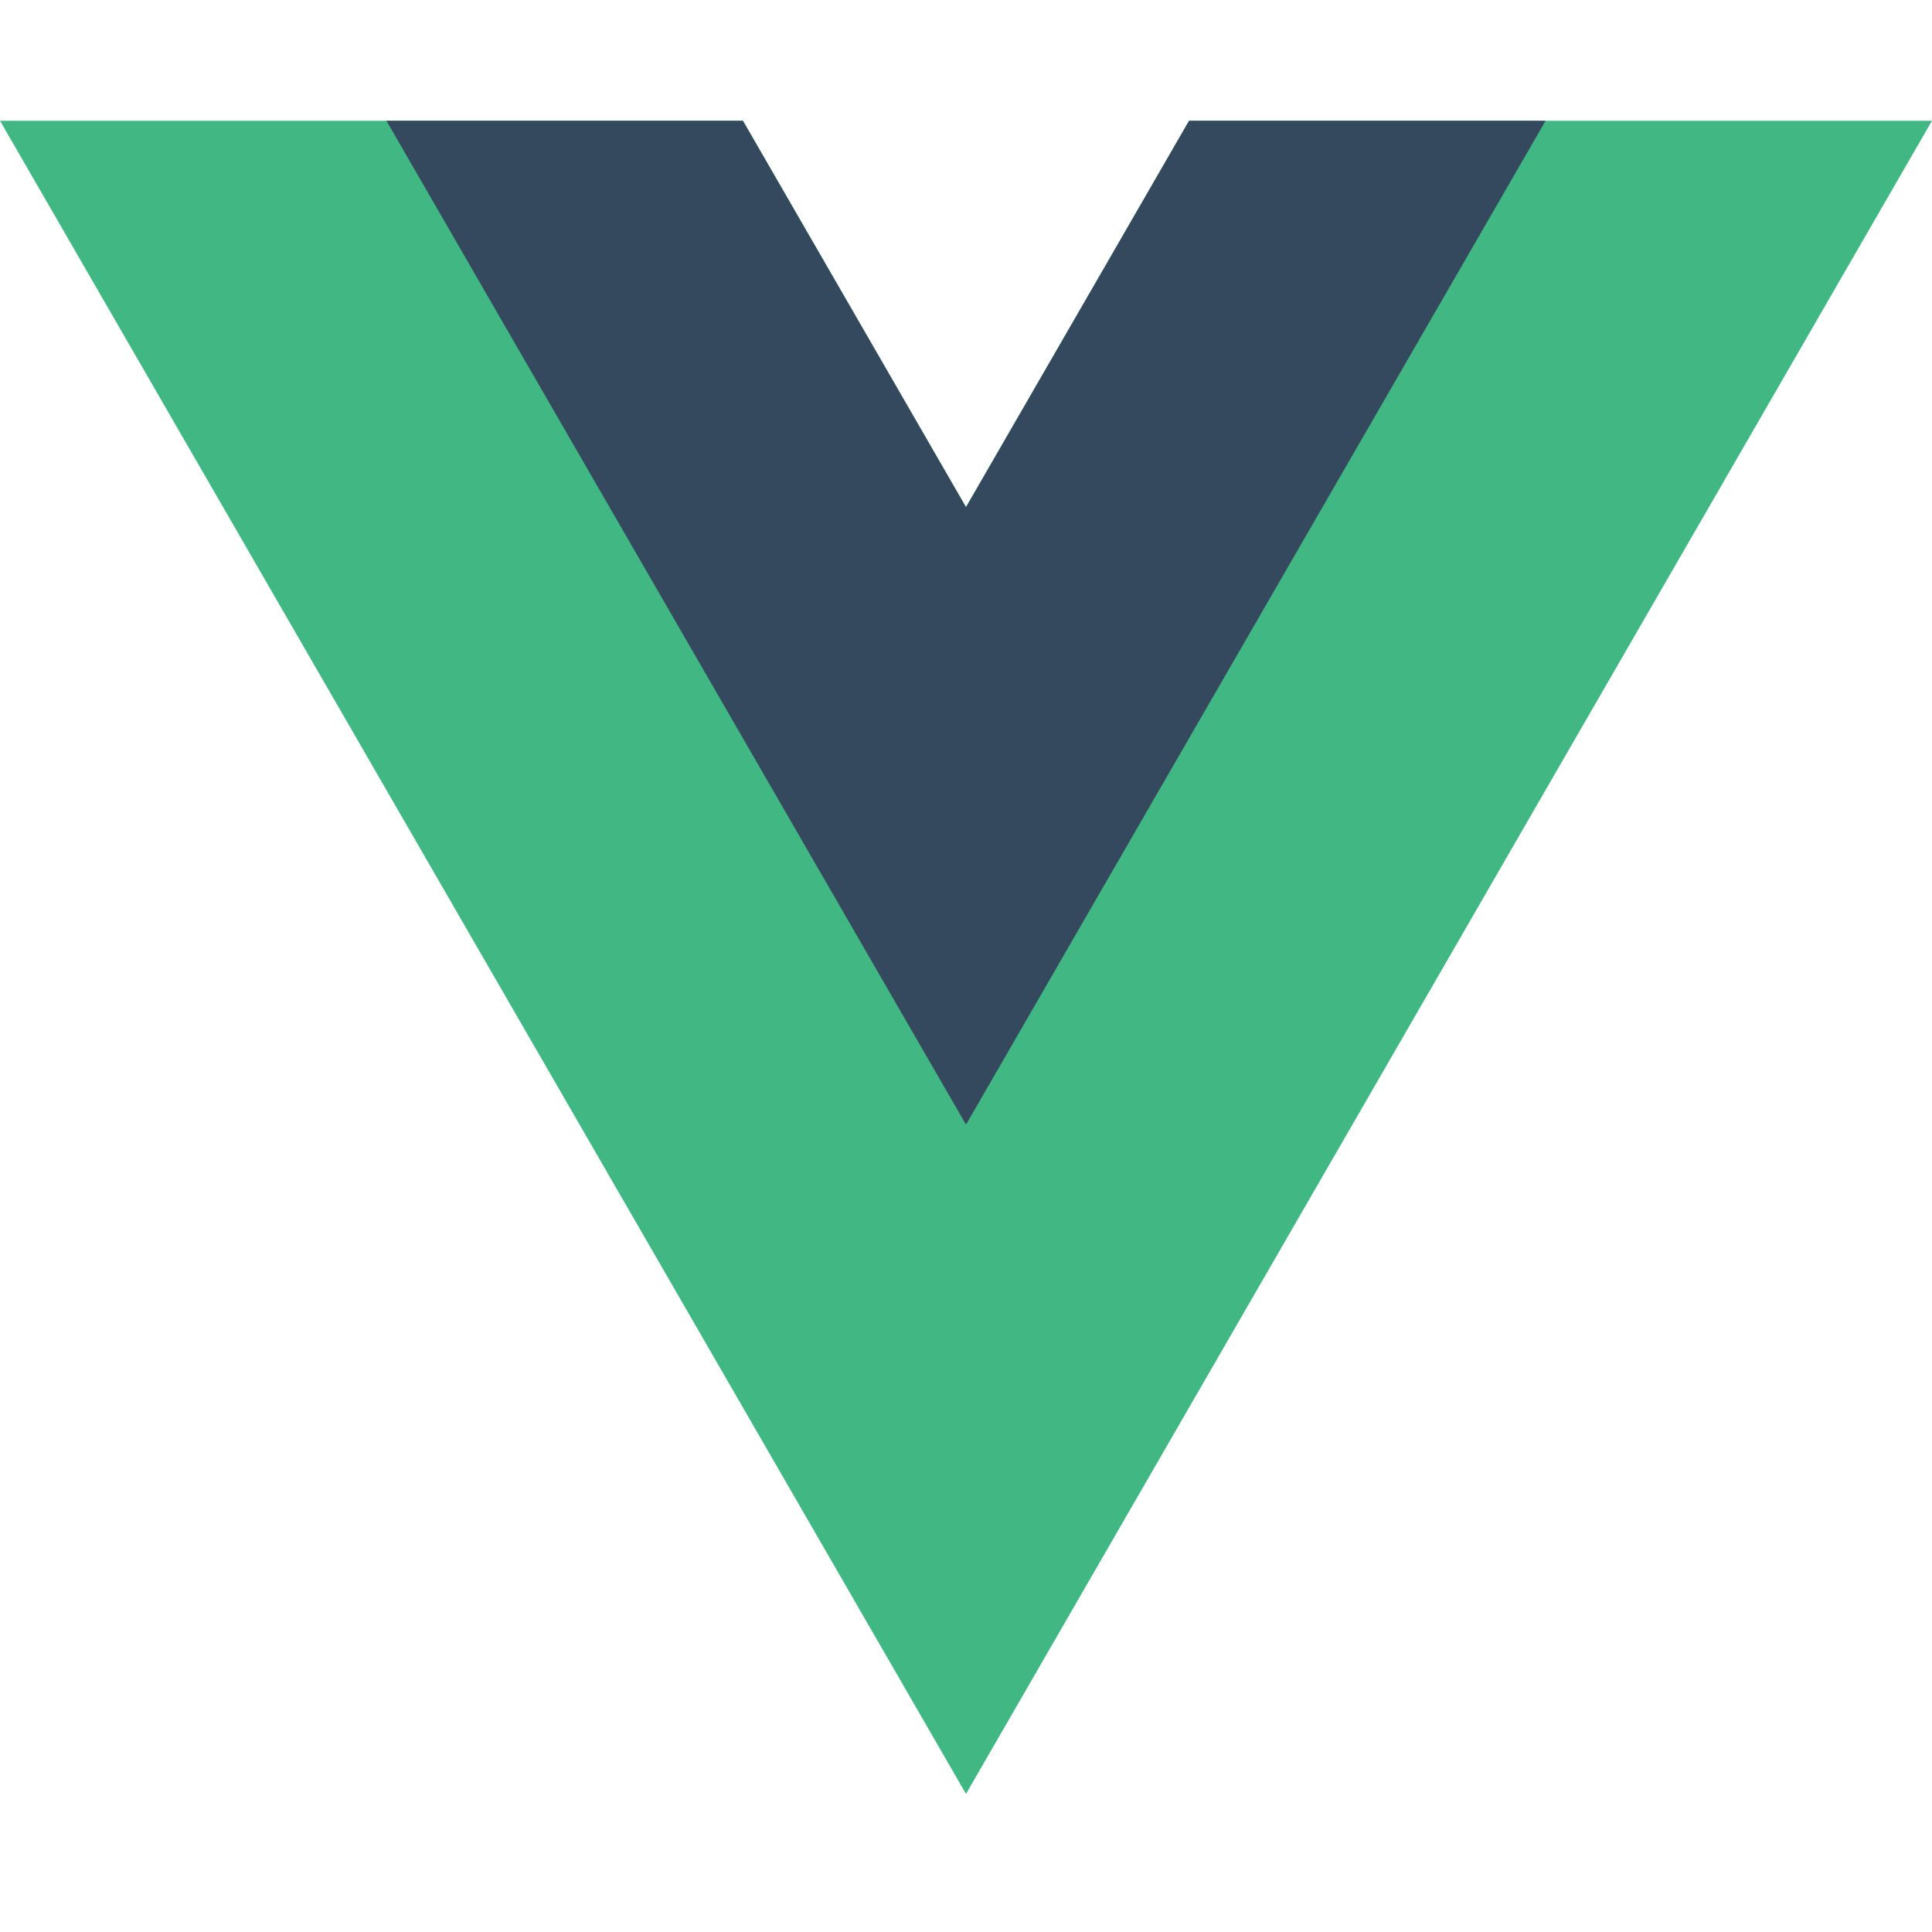 <svg width="96" height="96" viewBox="0 0 96 96" fill="none" xmlns="http://www.w3.org/2000/svg">
<path d="M59.085 6L48 25.2L36.915 6H0L48 89.139L96 6H59.085Z" fill="#41B883"/>
<path d="M59.085 6L48 25.2L36.915 6H19.2L48 55.883L76.8 6H59.085Z" fill="#34495E"/>
</svg>
